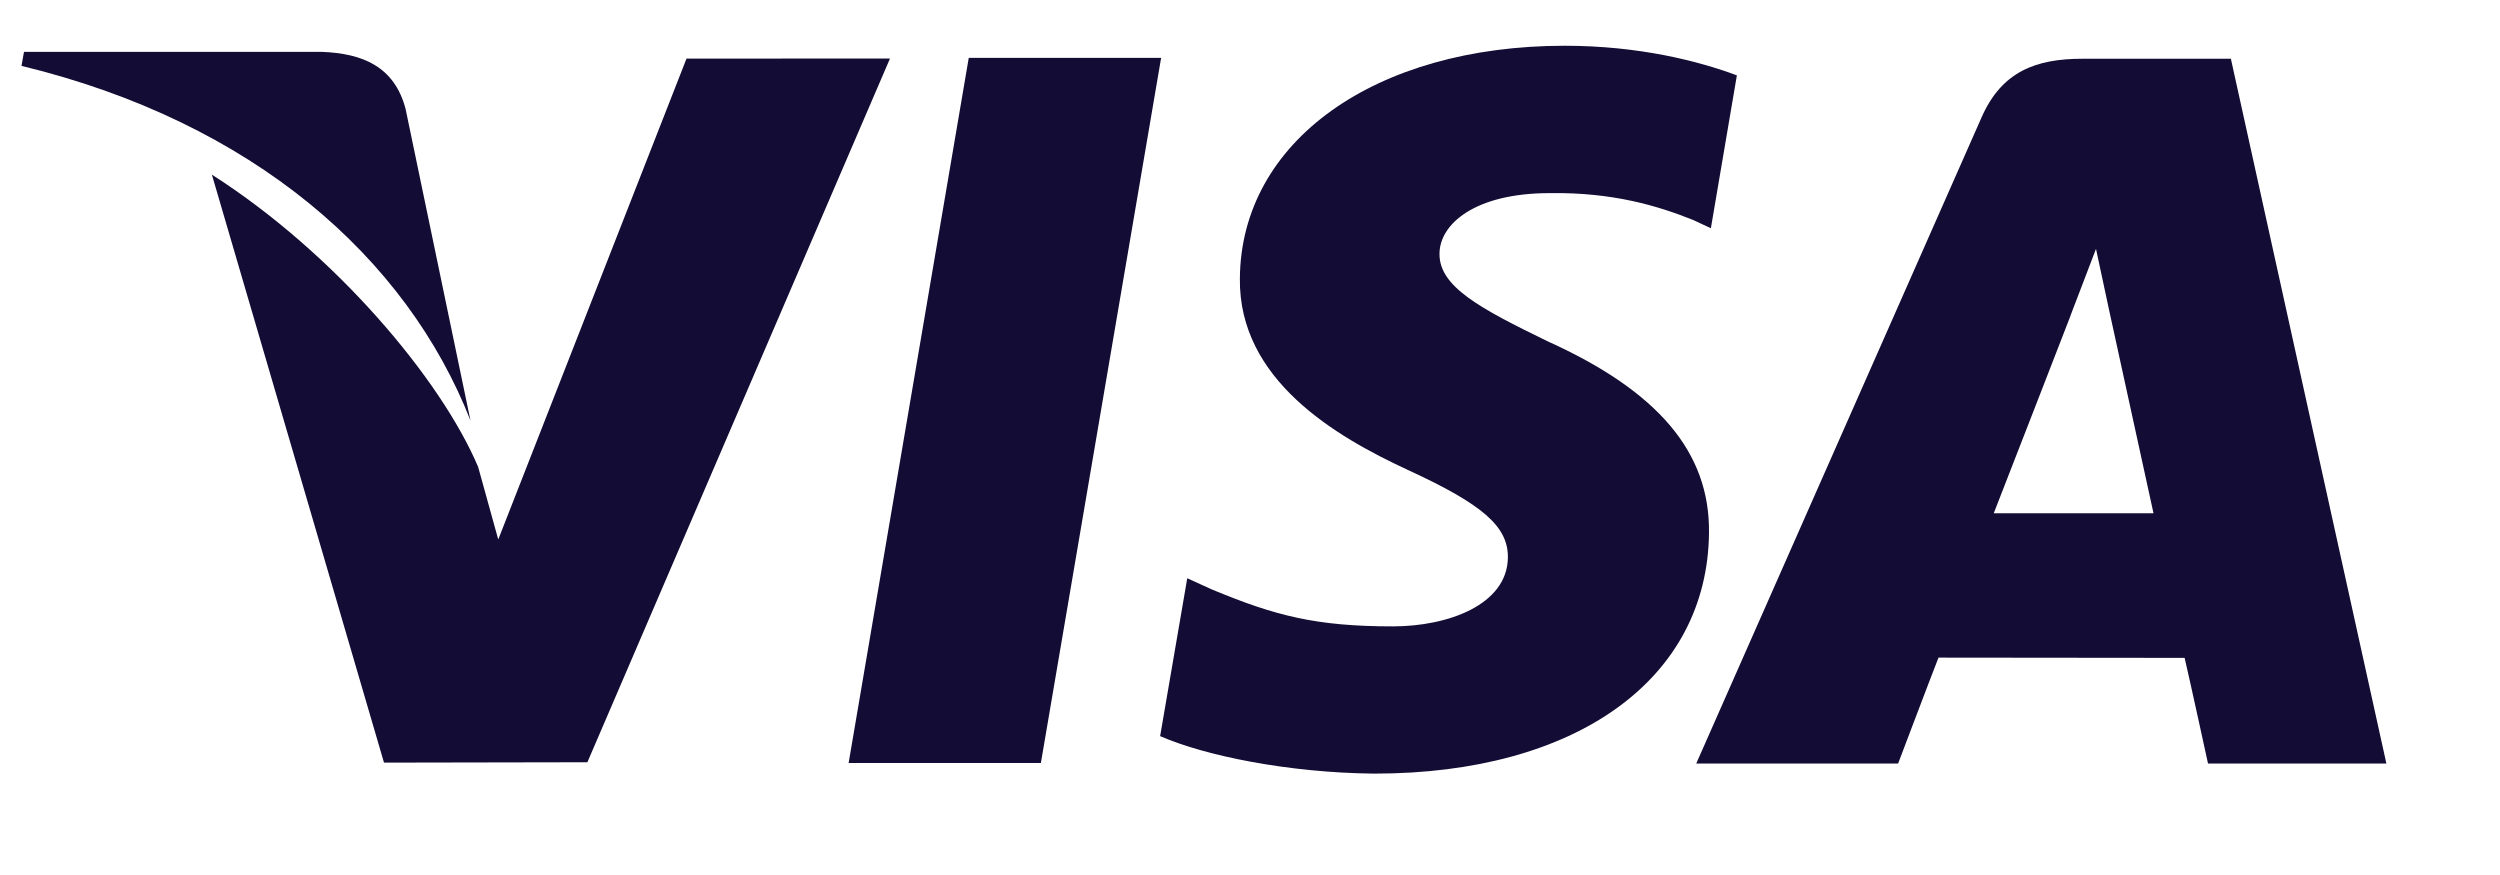 <svg width="20" height="7" viewBox="0 0 20 7" fill="none" xmlns="http://www.w3.org/2000/svg">
<g id="Group 606">
<g id="Group">
<g id="Group_2">
<path id="Vector" d="M7.75 0.463L6.789 6.104H8.327L9.289 0.463H7.75Z" fill="#130C34"/>
</g>
</g>
<g id="Group_3">
<g id="Group_4">
<path id="Vector_2" d="M5.492 0.469L3.986 4.316L3.825 3.735C3.528 3.035 2.685 2.03 1.695 1.397L3.072 6.101L4.699 6.098L7.12 0.468L5.492 0.469Z" fill="#130C34"/>
</g>
</g>
<g id="Group_5">
<g id="Group_6">
<path id="Vector_3" d="M3.245 0.873C3.156 0.53 2.897 0.427 2.575 0.415H0.192L0.172 0.527C2.027 0.977 3.254 2.062 3.764 3.365L3.245 0.873Z" fill="#130C34"/>
</g>
</g>
<g id="Group_7">
<g id="Group_8">
<path id="Vector_4" d="M12.397 1.545C12.9 1.537 13.265 1.647 13.548 1.761L13.687 1.826L13.895 0.603C13.59 0.489 13.113 0.366 12.518 0.366C10.998 0.366 9.927 1.131 9.919 2.228C9.909 3.038 10.682 3.491 11.266 3.761C11.865 4.037 12.066 4.213 12.063 4.461C12.058 4.838 11.585 5.011 11.143 5.011C10.528 5.011 10.201 4.926 9.696 4.716L9.498 4.626L9.281 5.889C9.641 6.046 10.305 6.182 10.994 6.189C12.611 6.189 13.661 5.433 13.672 4.261C13.679 3.62 13.268 3.131 12.38 2.73C11.842 2.468 11.513 2.294 11.516 2.03C11.516 1.795 11.796 1.545 12.397 1.545Z" fill="#130C34"/>
</g>
</g>
<g id="Group_9">
<g id="Group_10">
<path id="Vector_5" d="M17.847 0.47H16.659C16.29 0.47 16.015 0.57 15.853 0.938L13.57 6.108H15.185C15.185 6.108 15.448 5.413 15.508 5.261C15.685 5.261 17.253 5.263 17.477 5.263C17.523 5.46 17.664 6.108 17.664 6.108H19.091L17.847 0.47ZM15.95 4.106C16.077 3.782 16.563 2.529 16.563 2.529C16.555 2.545 16.688 2.203 16.768 1.991L16.872 2.477C16.872 2.477 17.166 3.824 17.228 4.106H15.95Z" fill="#130C34"/>
</g>
</g>
</g>
</svg>
